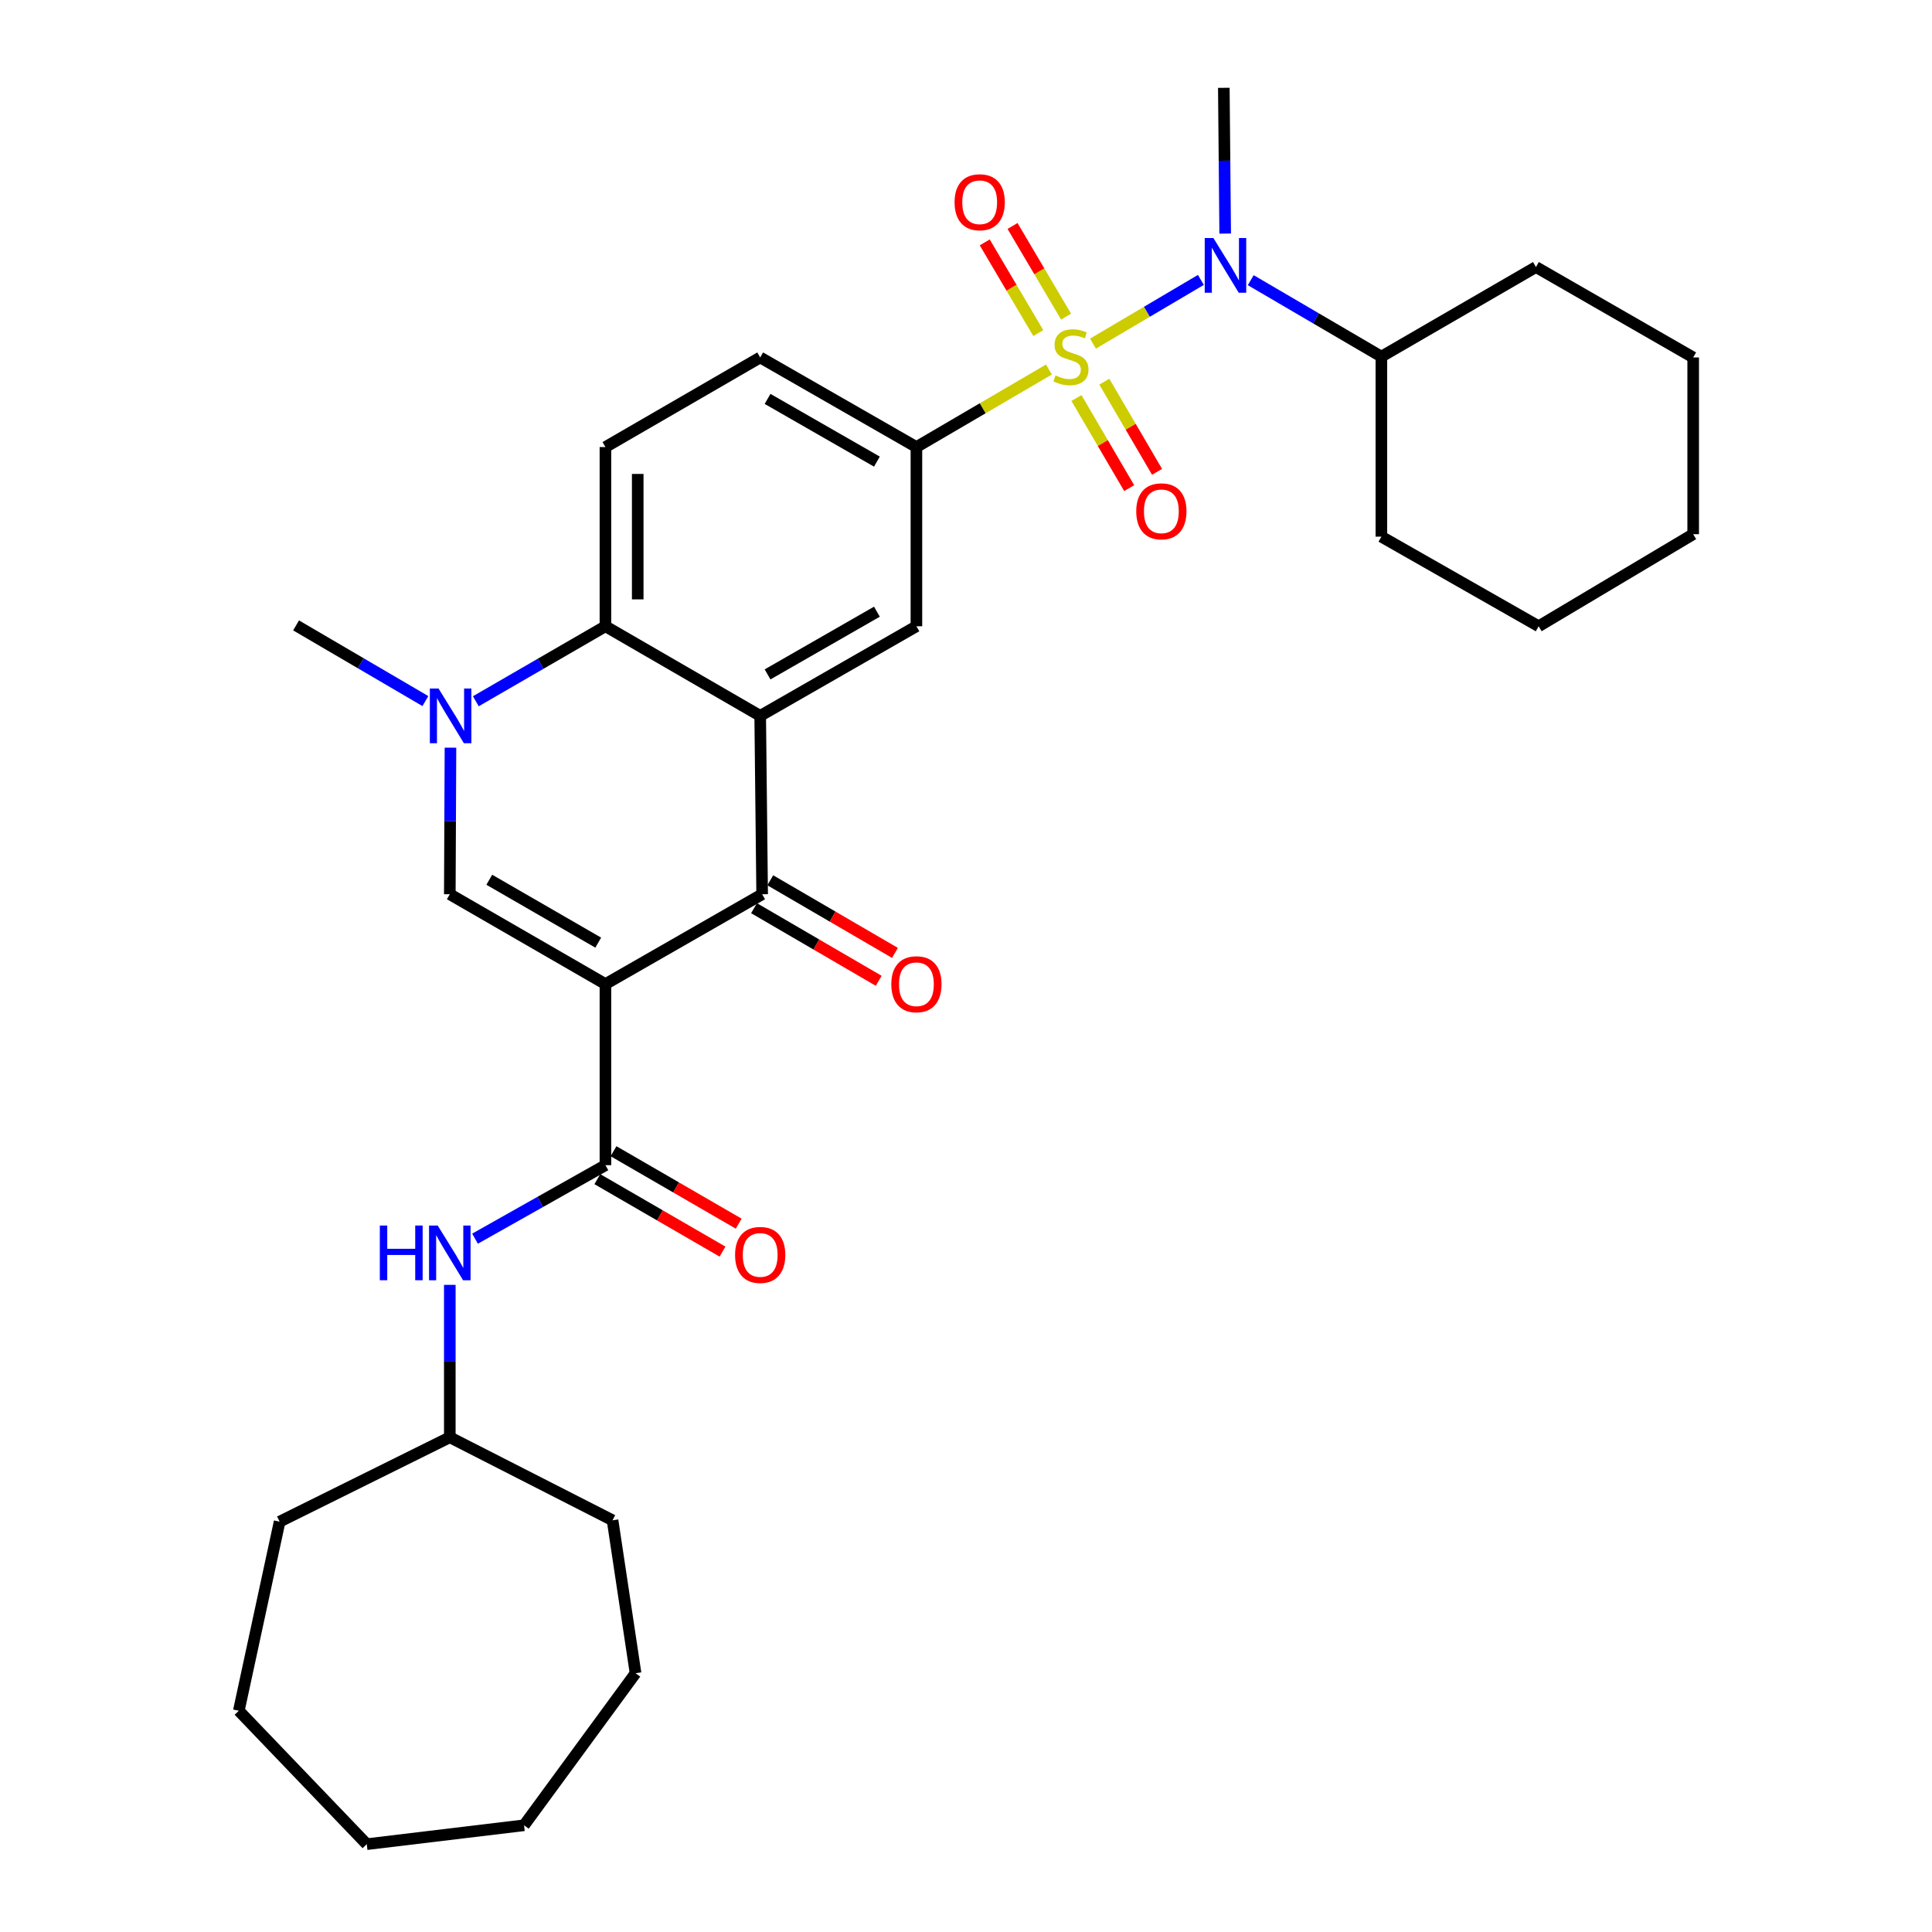 <?xml version='1.0' encoding='iso-8859-1'?>
<svg version='1.1' baseProfile='full'
              xmlns='http://www.w3.org/2000/svg'
                      xmlns:rdkit='http://www.rdkit.org/xml'
                      xmlns:xlink='http://www.w3.org/1999/xlink'
                  xml:space='preserve'
width='1000px' height='1000px' viewBox='0 0 1000 1000'>
<!-- END OF HEADER -->
<rect style='opacity:1.0;fill:#FFFFFF;stroke:none' width='1000' height='1000' x='0' y='0'> </rect>
<path class='bond-7' d='M 542.923,191.259 L 508.629,211.328' style='fill:none;fill-rule:evenodd;stroke:#CCCC00;stroke-width:6px;stroke-linecap:butt;stroke-linejoin:miter;stroke-opacity:1' />
<path class='bond-7' d='M 508.629,211.328 L 474.335,231.397' style='fill:none;fill-rule:evenodd;stroke:#000000;stroke-width:6px;stroke-linecap:butt;stroke-linejoin:miter;stroke-opacity:1' />
<path class='bond-8' d='M 565.723,177.857 L 593.649,161.368' style='fill:none;fill-rule:evenodd;stroke:#CCCC00;stroke-width:6px;stroke-linecap:butt;stroke-linejoin:miter;stroke-opacity:1' />
<path class='bond-8' d='M 593.649,161.368 L 621.575,144.88' style='fill:none;fill-rule:evenodd;stroke:#0000FF;stroke-width:6px;stroke-linecap:butt;stroke-linejoin:miter;stroke-opacity:1' />
<path class='bond-11' d='M 551.806,163.897 L 537.947,140.428' style='fill:none;fill-rule:evenodd;stroke:#CCCC00;stroke-width:6px;stroke-linecap:butt;stroke-linejoin:miter;stroke-opacity:1' />
<path class='bond-11' d='M 537.947,140.428 L 524.087,116.959' style='fill:none;fill-rule:evenodd;stroke:#FF0000;stroke-width:6px;stroke-linecap:butt;stroke-linejoin:miter;stroke-opacity:1' />
<path class='bond-11' d='M 537.414,172.396 L 523.555,148.927' style='fill:none;fill-rule:evenodd;stroke:#CCCC00;stroke-width:6px;stroke-linecap:butt;stroke-linejoin:miter;stroke-opacity:1' />
<path class='bond-11' d='M 523.555,148.927 L 509.695,125.458' style='fill:none;fill-rule:evenodd;stroke:#FF0000;stroke-width:6px;stroke-linecap:butt;stroke-linejoin:miter;stroke-opacity:1' />
<path class='bond-12' d='M 557.169,206.006 L 570.816,229.331' style='fill:none;fill-rule:evenodd;stroke:#CCCC00;stroke-width:6px;stroke-linecap:butt;stroke-linejoin:miter;stroke-opacity:1' />
<path class='bond-12' d='M 570.816,229.331 L 584.464,252.656' style='fill:none;fill-rule:evenodd;stroke:#FF0000;stroke-width:6px;stroke-linecap:butt;stroke-linejoin:miter;stroke-opacity:1' />
<path class='bond-12' d='M 571.595,197.565 L 585.243,220.891' style='fill:none;fill-rule:evenodd;stroke:#CCCC00;stroke-width:6px;stroke-linecap:butt;stroke-linejoin:miter;stroke-opacity:1' />
<path class='bond-12' d='M 585.243,220.891 L 598.89,244.216' style='fill:none;fill-rule:evenodd;stroke:#FF0000;stroke-width:6px;stroke-linecap:butt;stroke-linejoin:miter;stroke-opacity:1' />
<path class='bond-0' d='M 313.37,509.36 L 394.488,462.858' style='fill:none;fill-rule:evenodd;stroke:#000000;stroke-width:6px;stroke-linecap:butt;stroke-linejoin:miter;stroke-opacity:1' />
<path class='bond-5' d='M 313.37,509.36 L 313.37,603.097' style='fill:none;fill-rule:evenodd;stroke:#000000;stroke-width:6px;stroke-linecap:butt;stroke-linejoin:miter;stroke-opacity:1' />
<path class='bond-34' d='M 313.37,509.36 L 232.818,462.858' style='fill:none;fill-rule:evenodd;stroke:#000000;stroke-width:6px;stroke-linecap:butt;stroke-linejoin:miter;stroke-opacity:1' />
<path class='bond-34' d='M 309.644,487.909 L 253.257,455.358' style='fill:none;fill-rule:evenodd;stroke:#000000;stroke-width:6px;stroke-linecap:butt;stroke-linejoin:miter;stroke-opacity:1' />
<path class='bond-1' d='M 393.476,370.523 L 474.335,324.151' style='fill:none;fill-rule:evenodd;stroke:#000000;stroke-width:6px;stroke-linecap:butt;stroke-linejoin:miter;stroke-opacity:1' />
<path class='bond-1' d='M 397.29,349.068 L 453.891,316.607' style='fill:none;fill-rule:evenodd;stroke:#000000;stroke-width:6px;stroke-linecap:butt;stroke-linejoin:miter;stroke-opacity:1' />
<path class='bond-2' d='M 393.476,370.523 L 394.488,462.858' style='fill:none;fill-rule:evenodd;stroke:#000000;stroke-width:6px;stroke-linecap:butt;stroke-linejoin:miter;stroke-opacity:1' />
<path class='bond-32' d='M 393.476,370.523 L 313.37,324.151' style='fill:none;fill-rule:evenodd;stroke:#000000;stroke-width:6px;stroke-linecap:butt;stroke-linejoin:miter;stroke-opacity:1' />
<path class='bond-14' d='M 390.283,470.079 L 422.551,488.872' style='fill:none;fill-rule:evenodd;stroke:#000000;stroke-width:6px;stroke-linecap:butt;stroke-linejoin:miter;stroke-opacity:1' />
<path class='bond-14' d='M 422.551,488.872 L 454.819,507.665' style='fill:none;fill-rule:evenodd;stroke:#FF0000;stroke-width:6px;stroke-linecap:butt;stroke-linejoin:miter;stroke-opacity:1' />
<path class='bond-14' d='M 398.694,455.636 L 430.962,474.429' style='fill:none;fill-rule:evenodd;stroke:#000000;stroke-width:6px;stroke-linecap:butt;stroke-linejoin:miter;stroke-opacity:1' />
<path class='bond-14' d='M 430.962,474.429 L 463.231,493.222' style='fill:none;fill-rule:evenodd;stroke:#FF0000;stroke-width:6px;stroke-linecap:butt;stroke-linejoin:miter;stroke-opacity:1' />
<path class='bond-3' d='M 232.818,462.858 L 232.99,424.924' style='fill:none;fill-rule:evenodd;stroke:#000000;stroke-width:6px;stroke-linecap:butt;stroke-linejoin:miter;stroke-opacity:1' />
<path class='bond-3' d='M 232.99,424.924 L 233.161,386.991' style='fill:none;fill-rule:evenodd;stroke:#0000FF;stroke-width:6px;stroke-linecap:butt;stroke-linejoin:miter;stroke-opacity:1' />
<path class='bond-4' d='M 246.291,362.968 L 279.83,343.559' style='fill:none;fill-rule:evenodd;stroke:#0000FF;stroke-width:6px;stroke-linecap:butt;stroke-linejoin:miter;stroke-opacity:1' />
<path class='bond-4' d='M 279.83,343.559 L 313.37,324.151' style='fill:none;fill-rule:evenodd;stroke:#000000;stroke-width:6px;stroke-linecap:butt;stroke-linejoin:miter;stroke-opacity:1' />
<path class='bond-18' d='M 220.179,362.88 L 186.715,343.292' style='fill:none;fill-rule:evenodd;stroke:#0000FF;stroke-width:6px;stroke-linecap:butt;stroke-linejoin:miter;stroke-opacity:1' />
<path class='bond-18' d='M 186.715,343.292 L 153.25,323.705' style='fill:none;fill-rule:evenodd;stroke:#000000;stroke-width:6px;stroke-linecap:butt;stroke-linejoin:miter;stroke-opacity:1' />
<path class='bond-10' d='M 313.37,603.097 L 279.62,622.118' style='fill:none;fill-rule:evenodd;stroke:#000000;stroke-width:6px;stroke-linecap:butt;stroke-linejoin:miter;stroke-opacity:1' />
<path class='bond-10' d='M 279.62,622.118 L 245.87,641.139' style='fill:none;fill-rule:evenodd;stroke:#0000FF;stroke-width:6px;stroke-linecap:butt;stroke-linejoin:miter;stroke-opacity:1' />
<path class='bond-15' d='M 309.183,610.33 L 341.579,629.083' style='fill:none;fill-rule:evenodd;stroke:#000000;stroke-width:6px;stroke-linecap:butt;stroke-linejoin:miter;stroke-opacity:1' />
<path class='bond-15' d='M 341.579,629.083 L 373.976,647.837' style='fill:none;fill-rule:evenodd;stroke:#FF0000;stroke-width:6px;stroke-linecap:butt;stroke-linejoin:miter;stroke-opacity:1' />
<path class='bond-15' d='M 317.557,595.865 L 349.953,614.618' style='fill:none;fill-rule:evenodd;stroke:#000000;stroke-width:6px;stroke-linecap:butt;stroke-linejoin:miter;stroke-opacity:1' />
<path class='bond-15' d='M 349.953,614.618 L 382.349,633.372' style='fill:none;fill-rule:evenodd;stroke:#FF0000;stroke-width:6px;stroke-linecap:butt;stroke-linejoin:miter;stroke-opacity:1' />
<path class='bond-6' d='M 313.37,324.151 L 313.37,231.397' style='fill:none;fill-rule:evenodd;stroke:#000000;stroke-width:6px;stroke-linecap:butt;stroke-linejoin:miter;stroke-opacity:1' />
<path class='bond-6' d='M 330.084,310.238 L 330.084,245.31' style='fill:none;fill-rule:evenodd;stroke:#000000;stroke-width:6px;stroke-linecap:butt;stroke-linejoin:miter;stroke-opacity:1' />
<path class='bond-9' d='M 474.335,231.397 L 474.335,324.151' style='fill:none;fill-rule:evenodd;stroke:#000000;stroke-width:6px;stroke-linecap:butt;stroke-linejoin:miter;stroke-opacity:1' />
<path class='bond-16' d='M 474.335,231.397 L 393.476,185.016' style='fill:none;fill-rule:evenodd;stroke:#000000;stroke-width:6px;stroke-linecap:butt;stroke-linejoin:miter;stroke-opacity:1' />
<path class='bond-16' d='M 453.89,238.938 L 397.289,206.471' style='fill:none;fill-rule:evenodd;stroke:#000000;stroke-width:6px;stroke-linecap:butt;stroke-linejoin:miter;stroke-opacity:1' />
<path class='bond-17' d='M 647.383,145.017 L 681.19,164.803' style='fill:none;fill-rule:evenodd;stroke:#0000FF;stroke-width:6px;stroke-linecap:butt;stroke-linejoin:miter;stroke-opacity:1' />
<path class='bond-17' d='M 681.19,164.803 L 714.997,184.589' style='fill:none;fill-rule:evenodd;stroke:#000000;stroke-width:6px;stroke-linecap:butt;stroke-linejoin:miter;stroke-opacity:1' />
<path class='bond-20' d='M 634.153,120.905 L 633.802,83.18' style='fill:none;fill-rule:evenodd;stroke:#0000FF;stroke-width:6px;stroke-linecap:butt;stroke-linejoin:miter;stroke-opacity:1' />
<path class='bond-20' d='M 633.802,83.18 L 633.452,45.455' style='fill:none;fill-rule:evenodd;stroke:#000000;stroke-width:6px;stroke-linecap:butt;stroke-linejoin:miter;stroke-opacity:1' />
<path class='bond-19' d='M 232.818,665.04 L 232.818,704.486' style='fill:none;fill-rule:evenodd;stroke:#0000FF;stroke-width:6px;stroke-linecap:butt;stroke-linejoin:miter;stroke-opacity:1' />
<path class='bond-19' d='M 232.818,704.486 L 232.818,743.931' style='fill:none;fill-rule:evenodd;stroke:#000000;stroke-width:6px;stroke-linecap:butt;stroke-linejoin:miter;stroke-opacity:1' />
<path class='bond-13' d='M 313.37,231.397 L 393.476,185.016' style='fill:none;fill-rule:evenodd;stroke:#000000;stroke-width:6px;stroke-linecap:butt;stroke-linejoin:miter;stroke-opacity:1' />
<path class='bond-21' d='M 714.997,184.589 L 795.001,138.217' style='fill:none;fill-rule:evenodd;stroke:#000000;stroke-width:6px;stroke-linecap:butt;stroke-linejoin:miter;stroke-opacity:1' />
<path class='bond-22' d='M 714.997,184.589 L 714.997,277.769' style='fill:none;fill-rule:evenodd;stroke:#000000;stroke-width:6px;stroke-linecap:butt;stroke-linejoin:miter;stroke-opacity:1' />
<path class='bond-23' d='M 232.818,743.931 L 144.735,787.61' style='fill:none;fill-rule:evenodd;stroke:#000000;stroke-width:6px;stroke-linecap:butt;stroke-linejoin:miter;stroke-opacity:1' />
<path class='bond-24' d='M 232.818,743.931 L 317.056,786.904' style='fill:none;fill-rule:evenodd;stroke:#000000;stroke-width:6px;stroke-linecap:butt;stroke-linejoin:miter;stroke-opacity:1' />
<path class='bond-26' d='M 795.001,138.217 L 876.389,185.016' style='fill:none;fill-rule:evenodd;stroke:#000000;stroke-width:6px;stroke-linecap:butt;stroke-linejoin:miter;stroke-opacity:1' />
<path class='bond-25' d='M 714.997,277.769 L 796.404,324.151' style='fill:none;fill-rule:evenodd;stroke:#000000;stroke-width:6px;stroke-linecap:butt;stroke-linejoin:miter;stroke-opacity:1' />
<path class='bond-27' d='M 144.735,787.61 L 123.611,885.48' style='fill:none;fill-rule:evenodd;stroke:#000000;stroke-width:6px;stroke-linecap:butt;stroke-linejoin:miter;stroke-opacity:1' />
<path class='bond-28' d='M 317.056,786.904 L 328.96,866.045' style='fill:none;fill-rule:evenodd;stroke:#000000;stroke-width:6px;stroke-linecap:butt;stroke-linejoin:miter;stroke-opacity:1' />
<path class='bond-29' d='M 796.404,324.151 L 876.389,276.497' style='fill:none;fill-rule:evenodd;stroke:#000000;stroke-width:6px;stroke-linecap:butt;stroke-linejoin:miter;stroke-opacity:1' />
<path class='bond-33' d='M 876.389,185.016 L 876.389,276.497' style='fill:none;fill-rule:evenodd;stroke:#000000;stroke-width:6px;stroke-linecap:butt;stroke-linejoin:miter;stroke-opacity:1' />
<path class='bond-30' d='M 123.611,885.48 L 189.835,954.545' style='fill:none;fill-rule:evenodd;stroke:#000000;stroke-width:6px;stroke-linecap:butt;stroke-linejoin:miter;stroke-opacity:1' />
<path class='bond-31' d='M 328.96,866.045 L 271.242,944.759' style='fill:none;fill-rule:evenodd;stroke:#000000;stroke-width:6px;stroke-linecap:butt;stroke-linejoin:miter;stroke-opacity:1' />
<path class='bond-35' d='M 189.835,954.545 L 271.242,944.759' style='fill:none;fill-rule:evenodd;stroke:#000000;stroke-width:6px;stroke-linecap:butt;stroke-linejoin:miter;stroke-opacity:1' />
<path  class='atom-0' d='M 546.32 194.309
Q 546.64 194.429, 547.96 194.989
Q 549.28 195.549, 550.72 195.909
Q 552.2 196.229, 553.64 196.229
Q 556.32 196.229, 557.88 194.949
Q 559.44 193.629, 559.44 191.349
Q 559.44 189.789, 558.64 188.829
Q 557.88 187.869, 556.68 187.349
Q 555.48 186.829, 553.48 186.229
Q 550.96 185.469, 549.44 184.749
Q 547.96 184.029, 546.88 182.509
Q 545.84 180.989, 545.84 178.429
Q 545.84 174.869, 548.24 172.669
Q 550.68 170.469, 555.48 170.469
Q 558.76 170.469, 562.48 172.029
L 561.56 175.109
Q 558.16 173.709, 555.6 173.709
Q 552.84 173.709, 551.32 174.869
Q 549.8 175.989, 549.84 177.949
Q 549.84 179.469, 550.6 180.389
Q 551.4 181.309, 552.52 181.829
Q 553.68 182.349, 555.6 182.949
Q 558.16 183.749, 559.68 184.549
Q 561.2 185.349, 562.28 186.989
Q 563.4 188.589, 563.4 191.349
Q 563.4 195.269, 560.76 197.389
Q 558.16 199.469, 553.8 199.469
Q 551.28 199.469, 549.36 198.909
Q 547.48 198.389, 545.24 197.469
L 546.32 194.309
' fill='#CCCC00'/>
<path  class='atom-5' d='M 226.976 356.363
L 236.256 371.363
Q 237.176 372.843, 238.656 375.523
Q 240.136 378.203, 240.216 378.363
L 240.216 356.363
L 243.976 356.363
L 243.976 384.683
L 240.096 384.683
L 230.136 368.283
Q 228.976 366.363, 227.736 364.163
Q 226.536 361.963, 226.176 361.283
L 226.176 384.683
L 222.496 384.683
L 222.496 356.363
L 226.976 356.363
' fill='#0000FF'/>
<path  class='atom-9' d='M 628.046 123.203
L 637.326 138.203
Q 638.246 139.683, 639.726 142.363
Q 641.206 145.043, 641.286 145.203
L 641.286 123.203
L 645.046 123.203
L 645.046 151.523
L 641.166 151.523
L 631.206 135.123
Q 630.046 133.203, 628.806 131.003
Q 627.606 128.803, 627.246 128.123
L 627.246 151.523
L 623.566 151.523
L 623.566 123.203
L 628.046 123.203
' fill='#0000FF'/>
<path  class='atom-11' d='M 196.598 634.334
L 200.438 634.334
L 200.438 646.374
L 214.918 646.374
L 214.918 634.334
L 218.758 634.334
L 218.758 662.654
L 214.918 662.654
L 214.918 649.574
L 200.438 649.574
L 200.438 662.654
L 196.598 662.654
L 196.598 634.334
' fill='#0000FF'/>
<path  class='atom-11' d='M 226.558 634.334
L 235.838 649.334
Q 236.758 650.814, 238.238 653.494
Q 239.718 656.174, 239.798 656.334
L 239.798 634.334
L 243.558 634.334
L 243.558 662.654
L 239.678 662.654
L 229.718 646.254
Q 228.558 644.334, 227.318 642.134
Q 226.118 639.934, 225.758 639.254
L 225.758 662.654
L 222.078 662.654
L 222.078 634.334
L 226.558 634.334
' fill='#0000FF'/>
<path  class='atom-12' d='M 494.085 104.683
Q 494.085 97.883, 497.445 94.083
Q 500.805 90.283, 507.085 90.283
Q 513.365 90.283, 516.725 94.083
Q 520.085 97.883, 520.085 104.683
Q 520.085 111.563, 516.685 115.483
Q 513.285 119.363, 507.085 119.363
Q 500.845 119.363, 497.445 115.483
Q 494.085 111.603, 494.085 104.683
M 507.085 116.163
Q 511.405 116.163, 513.725 113.283
Q 516.085 110.363, 516.085 104.683
Q 516.085 99.123, 513.725 96.323
Q 511.405 93.483, 507.085 93.483
Q 502.765 93.483, 500.405 96.283
Q 498.085 99.083, 498.085 104.683
Q 498.085 110.403, 500.405 113.283
Q 502.765 116.163, 507.085 116.163
' fill='#FF0000'/>
<path  class='atom-13' d='M 588.119 264.655
Q 588.119 257.855, 591.479 254.055
Q 594.839 250.255, 601.119 250.255
Q 607.399 250.255, 610.759 254.055
Q 614.119 257.855, 614.119 264.655
Q 614.119 271.535, 610.719 275.455
Q 607.319 279.335, 601.119 279.335
Q 594.879 279.335, 591.479 275.455
Q 588.119 271.575, 588.119 264.655
M 601.119 276.135
Q 605.439 276.135, 607.759 273.255
Q 610.119 270.335, 610.119 264.655
Q 610.119 259.095, 607.759 256.295
Q 605.439 253.455, 601.119 253.455
Q 596.799 253.455, 594.439 256.255
Q 592.119 259.055, 592.119 264.655
Q 592.119 270.375, 594.439 273.255
Q 596.799 276.135, 601.119 276.135
' fill='#FF0000'/>
<path  class='atom-15' d='M 461.335 509.44
Q 461.335 502.64, 464.695 498.84
Q 468.055 495.04, 474.335 495.04
Q 480.615 495.04, 483.975 498.84
Q 487.335 502.64, 487.335 509.44
Q 487.335 516.32, 483.935 520.24
Q 480.535 524.12, 474.335 524.12
Q 468.095 524.12, 464.695 520.24
Q 461.335 516.36, 461.335 509.44
M 474.335 520.92
Q 478.655 520.92, 480.975 518.04
Q 483.335 515.12, 483.335 509.44
Q 483.335 503.88, 480.975 501.08
Q 478.655 498.24, 474.335 498.24
Q 470.015 498.24, 467.655 501.04
Q 465.335 503.84, 465.335 509.44
Q 465.335 515.16, 467.655 518.04
Q 470.015 520.92, 474.335 520.92
' fill='#FF0000'/>
<path  class='atom-16' d='M 380.476 649.549
Q 380.476 642.749, 383.836 638.949
Q 387.196 635.149, 393.476 635.149
Q 399.756 635.149, 403.116 638.949
Q 406.476 642.749, 406.476 649.549
Q 406.476 656.429, 403.076 660.349
Q 399.676 664.229, 393.476 664.229
Q 387.236 664.229, 383.836 660.349
Q 380.476 656.469, 380.476 649.549
M 393.476 661.029
Q 397.796 661.029, 400.116 658.149
Q 402.476 655.229, 402.476 649.549
Q 402.476 643.989, 400.116 641.189
Q 397.796 638.349, 393.476 638.349
Q 389.156 638.349, 386.796 641.149
Q 384.476 643.949, 384.476 649.549
Q 384.476 655.269, 386.796 658.149
Q 389.156 661.029, 393.476 661.029
' fill='#FF0000'/>
</svg>

